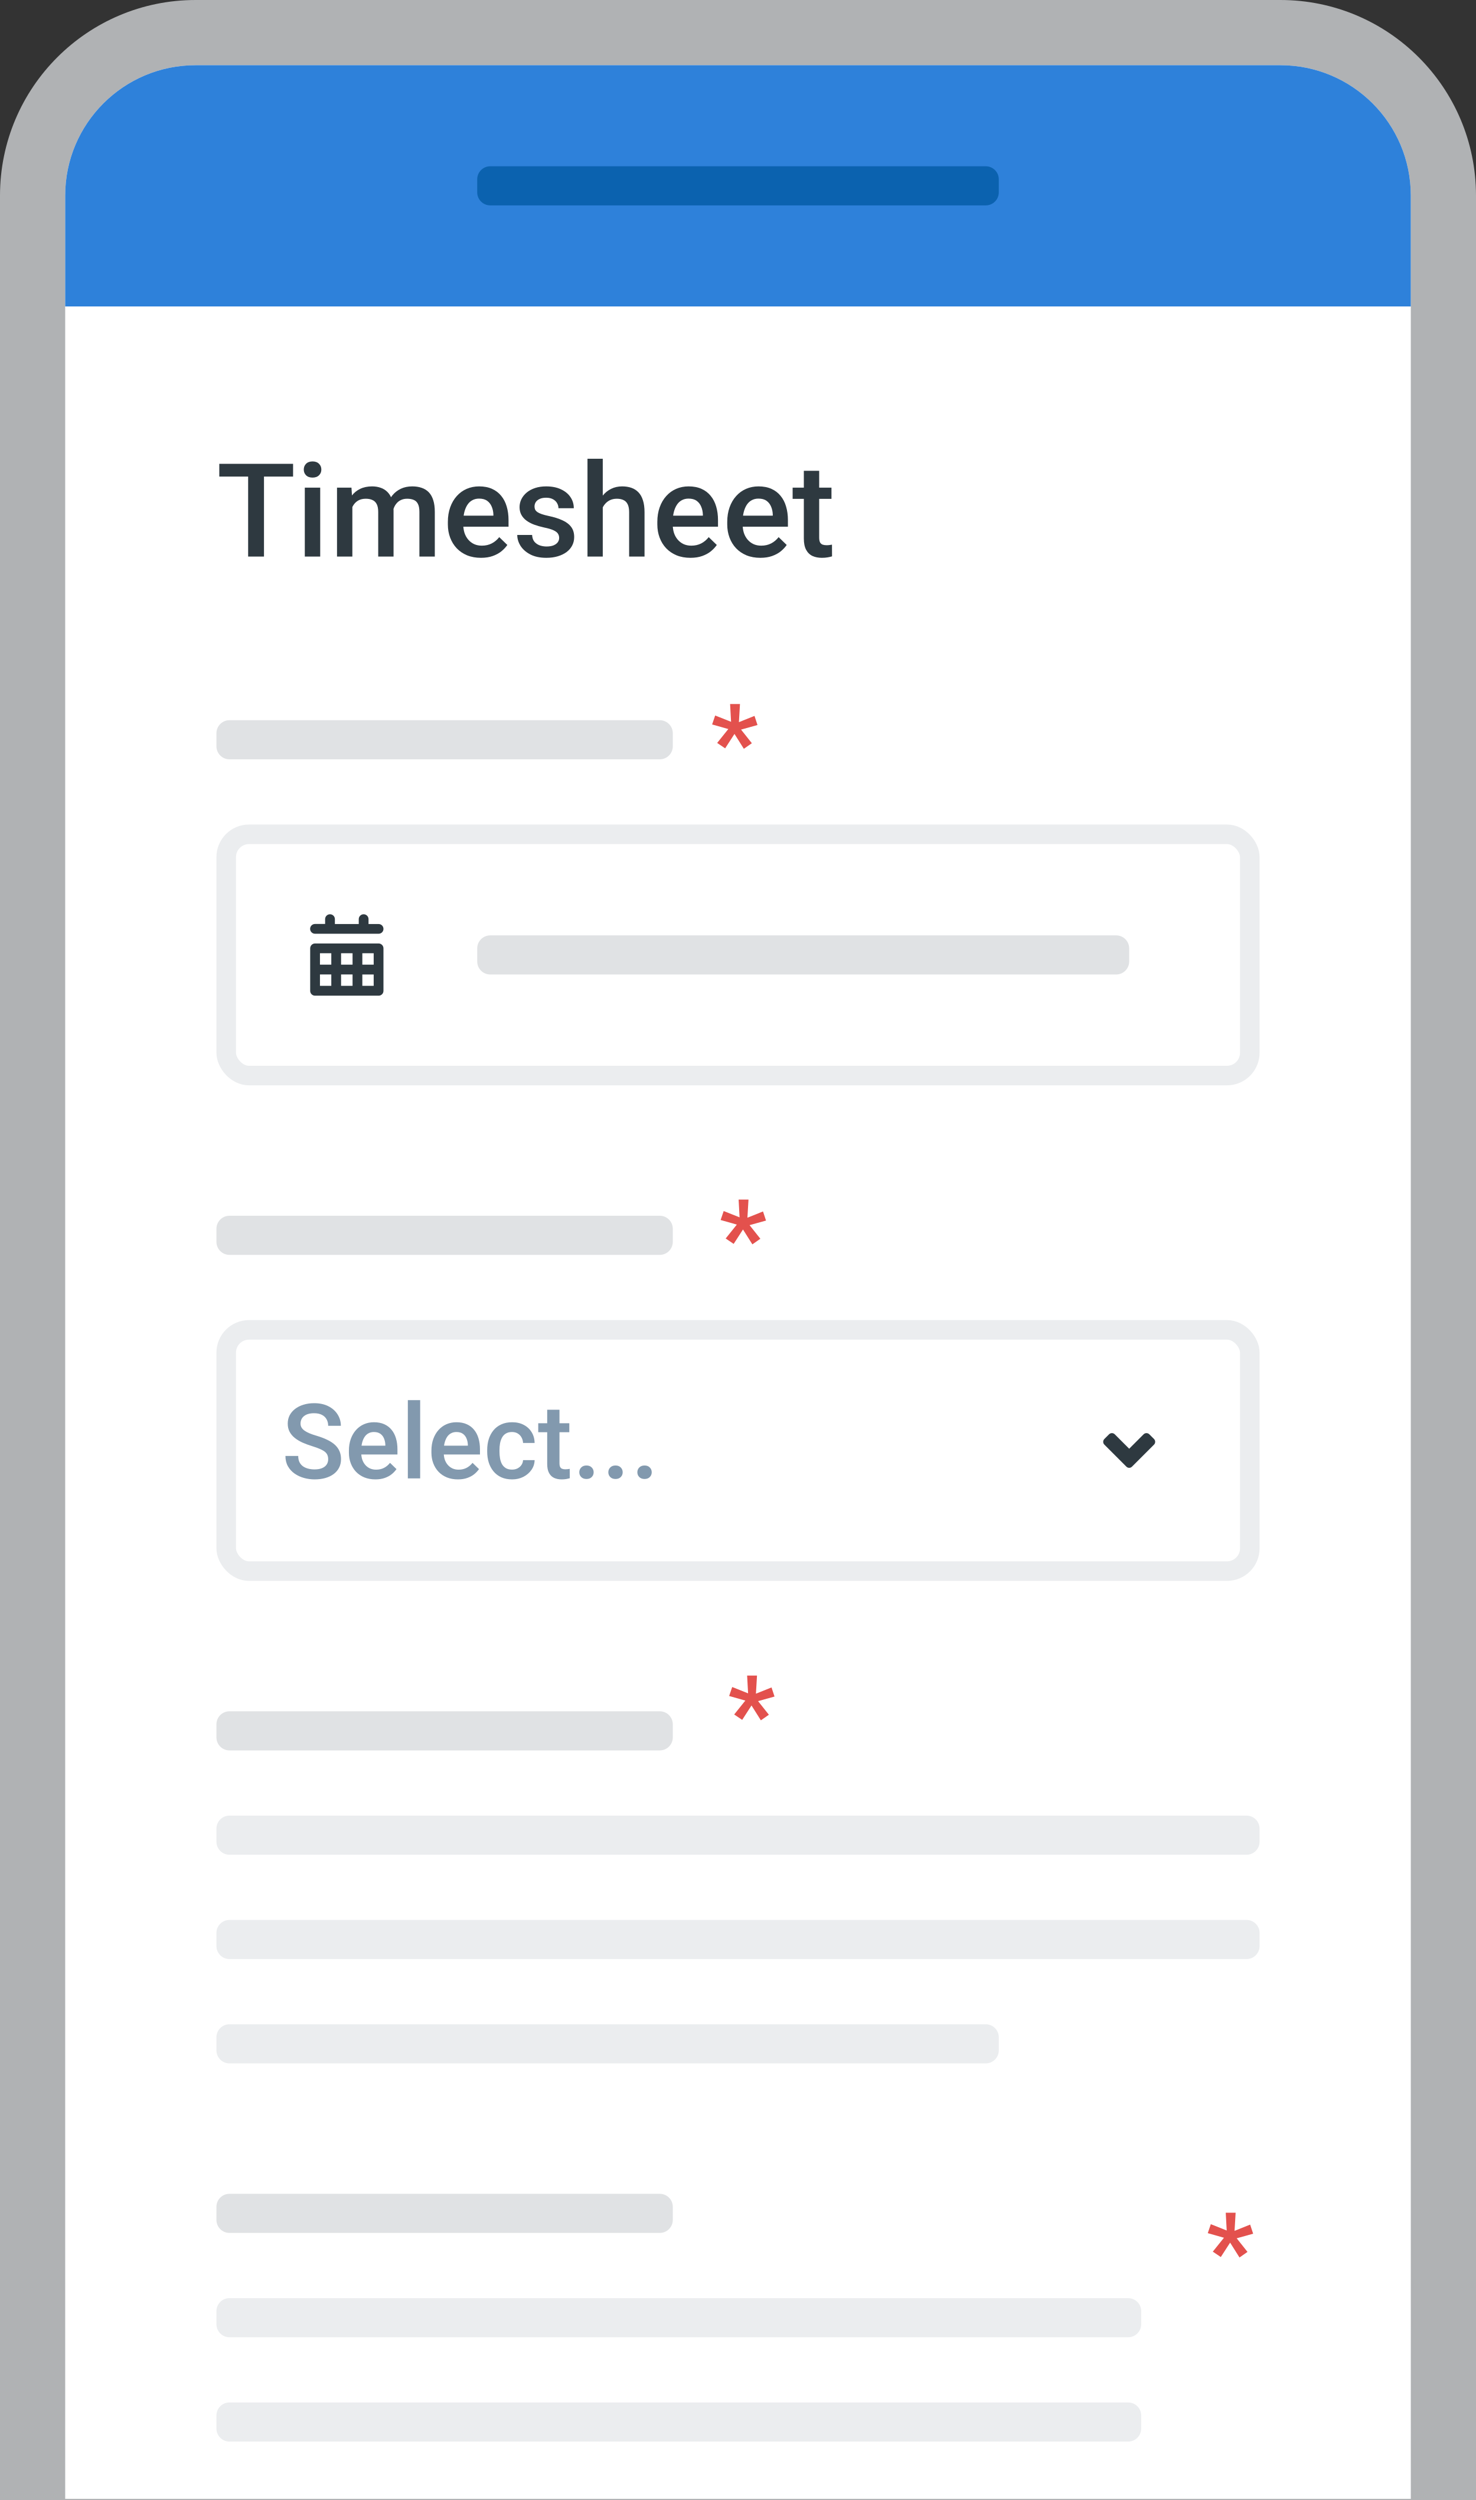 <?xml version="1.0" encoding="UTF-8"?> <svg xmlns="http://www.w3.org/2000/svg" width="222" height="376" viewBox="0 0 222 376" fill="none"><rect x="0" y="0" width="222" height="376" fill="#333333" stroke="none"/><path d="M0 29.418C0 13.171 13.171 0 29.418 0H192.582C208.829 0 222 13.171 222 29.418V376H0V29.418Z" fill="#B0B2B4"></path><g clip-path="url(#clip0_4045_661)"><path d="M9.806 29.418C9.806 18.587 18.587 9.806 29.418 9.806H192.582C203.413 9.806 212.194 18.587 212.194 29.418V375.806H9.806V29.418Z" fill="white"></path><path d="M9.806 28.438C9.806 18.148 18.148 9.806 28.438 9.806H193.562C203.852 9.806 212.194 18.148 212.194 28.438V46.089H9.806V28.438Z" fill="#2E81DA"></path><path d="M71.776 26.967C71.776 25.883 72.654 25.005 73.737 25.005H148.263C149.346 25.005 150.224 25.883 150.224 26.967V28.928C150.224 30.011 149.346 30.889 148.263 30.889H73.737C72.654 30.889 71.776 30.011 71.776 28.928V26.967Z" fill="#0B62AF"></path><path d="M39.705 69.758V83.701H37.321V69.758H39.705ZM44.081 69.758V71.673H32.983V69.758H44.081ZM48.161 73.339V83.701H45.844V73.339H48.161ZM45.69 70.62C45.69 70.268 45.805 69.978 46.035 69.748C46.271 69.512 46.597 69.394 47.012 69.394C47.42 69.394 47.743 69.512 47.979 69.748C48.215 69.978 48.333 70.268 48.333 70.62C48.333 70.964 48.215 71.252 47.979 71.481C47.743 71.711 47.42 71.826 47.012 71.826C46.597 71.826 46.271 71.711 46.035 71.481C45.805 71.252 45.69 70.964 45.69 70.62ZM52.997 75.446V83.701H50.689V73.339H52.863L52.997 75.446ZM52.623 78.137L51.838 78.127C51.838 77.412 51.928 76.751 52.106 76.145C52.285 75.538 52.547 75.012 52.892 74.565C53.236 74.112 53.664 73.764 54.175 73.521C54.692 73.272 55.289 73.148 55.966 73.148C56.438 73.148 56.869 73.218 57.258 73.358C57.654 73.492 57.996 73.706 58.283 74C58.577 74.294 58.8 74.67 58.953 75.13C59.113 75.59 59.193 76.145 59.193 76.796V83.701H56.885V76.997C56.885 76.493 56.808 76.097 56.655 75.81C56.508 75.523 56.294 75.318 56.014 75.197C55.739 75.069 55.41 75.005 55.027 75.005C54.593 75.005 54.223 75.088 53.916 75.254C53.616 75.42 53.37 75.647 53.179 75.934C52.987 76.222 52.847 76.554 52.758 76.93C52.668 77.307 52.623 77.709 52.623 78.137ZM59.049 77.524L57.967 77.763C57.967 77.138 58.053 76.547 58.226 75.992C58.404 75.43 58.663 74.938 59.001 74.517C59.346 74.089 59.771 73.754 60.275 73.512C60.779 73.269 61.357 73.148 62.008 73.148C62.538 73.148 63.011 73.221 63.425 73.368C63.847 73.508 64.204 73.732 64.498 74.038C64.792 74.345 65.015 74.744 65.168 75.235C65.322 75.721 65.398 76.308 65.398 76.997V83.701H63.081V76.988C63.081 76.464 63.004 76.059 62.851 75.772C62.704 75.484 62.493 75.286 62.219 75.178C61.944 75.063 61.616 75.005 61.233 75.005C60.875 75.005 60.559 75.073 60.285 75.207C60.016 75.334 59.79 75.516 59.605 75.752C59.419 75.982 59.279 76.247 59.183 76.547C59.094 76.847 59.049 77.173 59.049 77.524ZM72.341 83.892C71.575 83.892 70.882 83.768 70.263 83.519C69.65 83.263 69.127 82.909 68.692 82.456C68.265 82.002 67.936 81.469 67.706 80.856C67.476 80.244 67.361 79.583 67.361 78.874V78.491C67.361 77.68 67.48 76.946 67.716 76.289C67.952 75.631 68.281 75.069 68.702 74.603C69.123 74.131 69.621 73.77 70.196 73.521C70.77 73.272 71.393 73.148 72.063 73.148C72.804 73.148 73.452 73.272 74.007 73.521C74.563 73.77 75.022 74.121 75.386 74.575C75.757 75.021 76.031 75.555 76.21 76.174C76.395 76.793 76.487 77.476 76.487 78.223V79.209H68.482V77.553H74.208V77.371C74.196 76.956 74.113 76.566 73.959 76.203C73.813 75.839 73.586 75.545 73.279 75.322C72.973 75.098 72.564 74.986 72.054 74.986C71.671 74.986 71.329 75.069 71.029 75.235C70.735 75.395 70.49 75.628 70.292 75.934C70.094 76.241 69.941 76.611 69.832 77.045C69.73 77.473 69.679 77.955 69.679 78.491V78.874C69.679 79.328 69.74 79.749 69.861 80.138C69.988 80.521 70.174 80.856 70.416 81.144C70.659 81.431 70.953 81.658 71.297 81.824C71.642 81.983 72.035 82.063 72.475 82.063C73.031 82.063 73.525 81.951 73.959 81.728C74.394 81.504 74.77 81.189 75.089 80.78L76.306 81.958C76.082 82.283 75.792 82.596 75.434 82.896C75.077 83.19 74.639 83.429 74.122 83.615C73.612 83.8 73.018 83.892 72.341 83.892ZM84.101 80.895C84.101 80.665 84.043 80.457 83.928 80.272C83.813 80.081 83.593 79.909 83.267 79.755C82.948 79.602 82.476 79.462 81.85 79.334C81.301 79.213 80.797 79.069 80.337 78.903C79.884 78.731 79.495 78.523 79.169 78.281C78.843 78.038 78.591 77.751 78.412 77.419C78.234 77.087 78.144 76.704 78.144 76.269C78.144 75.848 78.237 75.449 78.422 75.073C78.607 74.696 78.872 74.364 79.217 74.077C79.561 73.789 79.98 73.563 80.471 73.397C80.969 73.231 81.525 73.148 82.138 73.148C83.006 73.148 83.749 73.294 84.369 73.588C84.994 73.876 85.473 74.268 85.805 74.766C86.137 75.258 86.303 75.813 86.303 76.432H83.995C83.995 76.158 83.925 75.902 83.785 75.666C83.65 75.424 83.446 75.229 83.172 75.082C82.897 74.929 82.552 74.852 82.138 74.852C81.742 74.852 81.413 74.916 81.151 75.044C80.896 75.165 80.704 75.325 80.577 75.523C80.455 75.721 80.395 75.938 80.395 76.174C80.395 76.346 80.427 76.502 80.49 76.643C80.561 76.777 80.675 76.902 80.835 77.016C80.995 77.125 81.212 77.227 81.486 77.323C81.767 77.419 82.118 77.511 82.54 77.601C83.331 77.767 84.011 77.981 84.579 78.242C85.154 78.498 85.594 78.83 85.901 79.238C86.207 79.64 86.361 80.151 86.361 80.77C86.361 81.23 86.262 81.651 86.064 82.034C85.872 82.411 85.591 82.74 85.221 83.021C84.851 83.295 84.407 83.509 83.89 83.662C83.379 83.816 82.805 83.892 82.166 83.892C81.228 83.892 80.433 83.726 79.782 83.394C79.131 83.056 78.636 82.625 78.297 82.102C77.966 81.572 77.799 81.022 77.799 80.454H80.031C80.056 80.882 80.174 81.224 80.385 81.479C80.602 81.728 80.87 81.91 81.189 82.025C81.515 82.133 81.85 82.188 82.195 82.188C82.61 82.188 82.958 82.133 83.239 82.025C83.52 81.91 83.734 81.757 83.88 81.565C84.027 81.367 84.101 81.144 84.101 80.895ZM90.66 68.992V83.701H88.362V68.992H90.66ZM90.258 78.137L89.511 78.127C89.518 77.412 89.617 76.751 89.808 76.145C90.006 75.538 90.281 75.012 90.632 74.565C90.989 74.112 91.417 73.764 91.915 73.521C92.413 73.272 92.965 73.148 93.572 73.148C94.082 73.148 94.542 73.218 94.951 73.358C95.365 73.499 95.723 73.725 96.023 74.038C96.323 74.345 96.55 74.747 96.703 75.245C96.863 75.736 96.942 76.337 96.942 77.045V83.701H94.625V77.026C94.625 76.528 94.552 76.132 94.405 75.839C94.264 75.545 94.057 75.334 93.782 75.207C93.508 75.073 93.172 75.005 92.777 75.005C92.362 75.005 91.995 75.088 91.675 75.254C91.363 75.42 91.101 75.647 90.89 75.934C90.68 76.222 90.52 76.554 90.411 76.93C90.309 77.307 90.258 77.709 90.258 78.137ZM103.847 83.892C103.081 83.892 102.388 83.768 101.769 83.519C101.156 83.263 100.632 82.909 100.198 82.456C99.77 82.002 99.442 81.469 99.212 80.856C98.982 80.244 98.867 79.583 98.867 78.874V78.491C98.867 77.68 98.985 76.946 99.222 76.289C99.458 75.631 99.787 75.069 100.208 74.603C100.629 74.131 101.127 73.77 101.702 73.521C102.276 73.272 102.899 73.148 103.569 73.148C104.31 73.148 104.958 73.272 105.513 73.521C106.069 73.77 106.528 74.121 106.892 74.575C107.262 75.021 107.537 75.555 107.716 76.174C107.901 76.793 107.993 77.476 107.993 78.223V79.209H99.988V77.553H105.714V77.371C105.701 76.956 105.618 76.566 105.465 76.203C105.318 75.839 105.092 75.545 104.785 75.322C104.479 75.098 104.07 74.986 103.56 74.986C103.176 74.986 102.835 75.069 102.535 75.235C102.241 75.395 101.995 75.628 101.798 75.934C101.6 76.241 101.446 76.611 101.338 77.045C101.236 77.473 101.185 77.955 101.185 78.491V78.874C101.185 79.328 101.245 79.749 101.367 80.138C101.494 80.521 101.679 80.856 101.922 81.144C102.165 81.431 102.458 81.658 102.803 81.824C103.148 81.983 103.54 82.063 103.981 82.063C104.536 82.063 105.031 81.951 105.465 81.728C105.899 81.504 106.276 81.189 106.595 80.78L107.811 81.958C107.588 82.283 107.297 82.596 106.94 82.896C106.582 83.19 106.145 83.429 105.628 83.615C105.117 83.8 104.524 83.892 103.847 83.892ZM114.362 83.892C113.595 83.892 112.903 83.768 112.283 83.519C111.671 83.263 111.147 82.909 110.713 82.456C110.285 82.002 109.956 81.469 109.727 80.856C109.497 80.244 109.382 79.583 109.382 78.874V78.491C109.382 77.68 109.5 76.946 109.736 76.289C109.972 75.631 110.301 75.069 110.723 74.603C111.144 74.131 111.642 73.77 112.216 73.521C112.791 73.272 113.413 73.148 114.084 73.148C114.824 73.148 115.472 73.272 116.028 73.521C116.583 73.77 117.043 74.121 117.407 74.575C117.777 75.021 118.052 75.555 118.23 76.174C118.415 76.793 118.508 77.476 118.508 78.223V79.209H110.502V77.553H116.229V77.371C116.216 76.956 116.133 76.566 115.98 76.203C115.833 75.839 115.606 75.545 115.3 75.322C114.994 75.098 114.585 74.986 114.074 74.986C113.691 74.986 113.35 75.069 113.05 75.235C112.756 75.395 112.51 75.628 112.312 75.934C112.114 76.241 111.961 76.611 111.853 77.045C111.75 77.473 111.699 77.955 111.699 78.491V78.874C111.699 79.328 111.76 79.749 111.881 80.138C112.009 80.521 112.194 80.856 112.437 81.144C112.679 81.431 112.973 81.658 113.318 81.824C113.662 81.983 114.055 82.063 114.496 82.063C115.051 82.063 115.546 81.951 115.98 81.728C116.414 81.504 116.791 81.189 117.11 80.78L118.326 81.958C118.103 82.283 117.812 82.596 117.455 82.896C117.097 83.19 116.66 83.429 116.143 83.615C115.632 83.8 115.038 83.892 114.362 83.892ZM125.058 73.339V75.025H119.217V73.339H125.058ZM120.902 70.802H123.21V80.837C123.21 81.157 123.255 81.402 123.344 81.575C123.44 81.741 123.571 81.853 123.737 81.91C123.903 81.967 124.097 81.996 124.321 81.996C124.48 81.996 124.634 81.987 124.78 81.967C124.927 81.948 125.045 81.929 125.135 81.91L125.144 83.672C124.953 83.729 124.729 83.781 124.474 83.825C124.225 83.87 123.938 83.892 123.612 83.892C123.082 83.892 122.613 83.8 122.204 83.615C121.796 83.423 121.477 83.113 121.247 82.686C121.017 82.258 120.902 81.69 120.902 80.981V70.802Z" fill="#2E3940"></path><path d="M32.552 110.274C32.552 109.191 33.43 108.312 34.513 108.312H99.233C100.316 108.312 101.194 109.191 101.194 110.274V112.235C101.194 113.318 100.316 114.196 99.233 114.196H34.513C33.43 114.196 32.552 113.318 32.552 112.235V110.274Z" fill="#E0E2E4"></path><rect x="34.023" y="125.473" width="153.955" height="36.282" rx="3.432" fill="white"></rect><rect x="34.023" y="125.473" width="153.955" height="36.282" rx="3.432" stroke="#EBEDEF" stroke-width="2.942"></rect><path d="M57.623 139.973C57.658 139.884 57.676 139.788 57.675 139.692C57.675 139.5 57.598 139.315 57.462 139.179C57.326 139.043 57.142 138.967 56.949 138.967H55.429V138.231C55.429 138.036 55.352 137.849 55.214 137.711C55.076 137.573 54.889 137.496 54.694 137.496C54.499 137.496 54.312 137.573 54.174 137.711C54.036 137.849 53.958 138.036 53.958 138.231V138.967H50.369V138.231C50.369 138.036 50.292 137.849 50.154 137.711C50.016 137.573 49.829 137.496 49.634 137.496C49.439 137.496 49.252 137.573 49.114 137.711C48.976 137.849 48.898 138.036 48.898 138.231V138.957H47.379C47.184 138.957 46.996 139.034 46.858 139.172C46.721 139.31 46.643 139.497 46.643 139.692C46.643 139.887 46.721 140.074 46.858 140.212C46.996 140.35 47.184 140.428 47.379 140.428H56.949C57.045 140.428 57.141 140.409 57.229 140.371C57.318 140.334 57.398 140.28 57.466 140.212C57.533 140.143 57.587 140.062 57.623 139.973Z" fill="#2E3940"></path><path fill-rule="evenodd" clip-rule="evenodd" d="M47.379 141.889H56.949C57.046 141.89 57.141 141.91 57.23 141.948C57.319 141.987 57.399 142.042 57.466 142.111C57.534 142.18 57.587 142.262 57.623 142.352C57.658 142.441 57.676 142.537 57.675 142.634V149.008C57.676 149.104 57.658 149.199 57.623 149.289C57.587 149.378 57.533 149.459 57.466 149.527C57.398 149.596 57.318 149.65 57.229 149.687C57.141 149.724 57.045 149.743 56.949 149.743H47.379C47.282 149.743 47.187 149.724 47.099 149.687C47.01 149.65 46.929 149.596 46.862 149.527C46.794 149.459 46.741 149.378 46.705 149.289C46.669 149.199 46.652 149.104 46.653 149.008V142.634C46.652 142.537 46.669 142.441 46.705 142.352C46.741 142.262 46.794 142.18 46.861 142.111C46.929 142.042 47.009 141.987 47.098 141.948C47.187 141.91 47.282 141.89 47.379 141.889ZM54.498 145.076H56.204V143.36H54.498V145.076ZM51.301 145.076H53.027V143.36H51.301V145.076ZM49.83 143.36H48.124V145.076H49.83V143.36ZM49.83 146.547H48.124V148.263H49.83V146.547ZM53.027 146.547H51.301V148.263H53.027V146.547ZM54.498 148.263H56.204V146.556H54.498V148.263Z" fill="#2E3940"></path><path d="M71.776 142.634C71.776 141.551 72.654 140.673 73.737 140.673H167.876C168.959 140.673 169.837 141.551 169.837 142.634V144.595C169.837 145.678 168.959 146.556 167.876 146.556H73.737C72.654 146.556 71.776 145.678 71.776 144.595V142.634Z" fill="#E0E2E4"></path><path d="M32.552 184.8C32.552 183.717 33.43 182.839 34.513 182.839H99.233C100.316 182.839 101.194 183.717 101.194 184.8V186.761C101.194 187.844 100.316 188.723 99.233 188.723H34.513C33.43 188.723 32.552 187.844 32.552 186.761V184.8Z" fill="#E0E2E4"></path><rect x="34.023" y="200" width="153.955" height="36.282" rx="3.432" fill="white"></rect><rect x="34.023" y="200" width="153.955" height="36.282" rx="3.432" stroke="#EBEDEF" stroke-width="2.942"></rect><path d="M49.36 219.462C49.36 219.232 49.324 219.028 49.253 218.849C49.186 218.67 49.066 218.507 48.893 218.359C48.719 218.211 48.474 218.068 48.157 217.93C47.846 217.787 47.447 217.641 46.962 217.493C46.431 217.33 45.941 217.148 45.491 216.949C45.047 216.745 44.659 216.51 44.327 216.244C43.995 215.974 43.737 215.665 43.553 215.317C43.369 214.965 43.277 214.559 43.277 214.099C43.277 213.645 43.372 213.231 43.561 212.858C43.755 212.485 44.028 212.164 44.38 211.893C44.738 211.617 45.159 211.405 45.645 211.257C46.13 211.104 46.666 211.027 47.253 211.027C48.081 211.027 48.793 211.181 49.391 211.487C49.993 211.793 50.456 212.205 50.777 212.72C51.104 213.236 51.268 213.806 51.268 214.429H49.36C49.36 214.061 49.281 213.737 49.123 213.456C48.969 213.17 48.734 212.945 48.418 212.782C48.106 212.618 47.71 212.537 47.23 212.537C46.776 212.537 46.398 212.606 46.096 212.743C45.795 212.881 45.57 213.068 45.422 213.303C45.274 213.538 45.2 213.803 45.2 214.099C45.2 214.309 45.249 214.5 45.346 214.674C45.443 214.843 45.591 215.001 45.79 215.149C45.989 215.292 46.239 215.427 46.541 215.555C46.842 215.683 47.197 215.805 47.606 215.923C48.224 216.107 48.763 216.311 49.222 216.536C49.682 216.755 50.065 217.005 50.371 217.286C50.678 217.567 50.908 217.886 51.061 218.244C51.214 218.596 51.291 218.997 51.291 219.447C51.291 219.917 51.196 220.341 51.007 220.718C50.818 221.091 50.547 221.411 50.195 221.676C49.848 221.937 49.429 222.138 48.939 222.281C48.453 222.419 47.912 222.488 47.315 222.488C46.778 222.488 46.25 222.417 45.729 222.274C45.213 222.131 44.743 221.914 44.319 221.622C43.895 221.326 43.558 220.959 43.308 220.519C43.058 220.075 42.932 219.557 42.932 218.964H44.855C44.855 219.327 44.917 219.636 45.039 219.891C45.167 220.146 45.343 220.356 45.568 220.519C45.793 220.678 46.053 220.795 46.349 220.872C46.651 220.948 46.972 220.987 47.315 220.987C47.764 220.987 48.139 220.923 48.441 220.795C48.747 220.667 48.977 220.489 49.13 220.259C49.283 220.029 49.36 219.763 49.36 219.462ZM56.462 222.488C55.849 222.488 55.295 222.389 54.799 222.189C54.309 221.985 53.89 221.702 53.543 221.339C53.201 220.976 52.938 220.55 52.754 220.06C52.57 219.569 52.478 219.041 52.478 218.474V218.167C52.478 217.519 52.573 216.931 52.761 216.405C52.95 215.879 53.214 215.43 53.551 215.057C53.888 214.679 54.286 214.391 54.746 214.191C55.205 213.992 55.703 213.893 56.24 213.893C56.832 213.893 57.35 213.992 57.795 214.191C58.239 214.391 58.607 214.671 58.898 215.034C59.194 215.392 59.414 215.818 59.557 216.313C59.705 216.809 59.779 217.355 59.779 217.953V218.742H53.374V217.417H57.956V217.271C57.946 216.939 57.879 216.628 57.757 216.336C57.639 216.045 57.458 215.81 57.213 215.632C56.967 215.453 56.641 215.363 56.232 215.363C55.925 215.363 55.652 215.43 55.412 215.563C55.177 215.69 54.981 215.877 54.822 216.122C54.664 216.367 54.541 216.663 54.455 217.011C54.373 217.353 54.332 217.738 54.332 218.167V218.474C54.332 218.836 54.381 219.174 54.478 219.485C54.58 219.792 54.728 220.06 54.922 220.289C55.116 220.519 55.351 220.701 55.627 220.833C55.903 220.961 56.217 221.025 56.569 221.025C57.013 221.025 57.409 220.936 57.757 220.757C58.104 220.578 58.405 220.325 58.66 219.998L59.633 220.941C59.455 221.201 59.222 221.451 58.936 221.691C58.65 221.926 58.3 222.118 57.887 222.266C57.478 222.414 57.003 222.488 56.462 222.488ZM63.196 210.568V222.335H61.342V210.568H63.196ZM68.873 222.488C68.26 222.488 67.706 222.389 67.21 222.189C66.72 221.985 66.301 221.702 65.954 221.339C65.612 220.976 65.349 220.55 65.165 220.06C64.981 219.569 64.889 219.041 64.889 218.474V218.167C64.889 217.519 64.983 216.931 65.172 216.405C65.361 215.879 65.624 215.43 65.961 215.057C66.299 214.679 66.697 214.391 67.156 214.191C67.616 213.992 68.114 213.893 68.65 213.893C69.243 213.893 69.761 213.992 70.206 214.191C70.65 214.391 71.018 214.671 71.309 215.034C71.605 215.392 71.825 215.818 71.968 216.313C72.116 216.809 72.19 217.355 72.19 217.953V218.742H65.785V217.417H70.367V217.271C70.356 216.939 70.29 216.628 70.167 216.336C70.05 216.045 69.868 215.81 69.623 215.632C69.378 215.453 69.051 215.363 68.643 215.363C68.336 215.363 68.063 215.43 67.823 215.563C67.588 215.69 67.391 215.877 67.233 216.122C67.075 216.367 66.952 216.663 66.865 217.011C66.784 217.353 66.743 217.738 66.743 218.167V218.474C66.743 218.836 66.791 219.174 66.888 219.485C66.99 219.792 67.139 220.06 67.333 220.289C67.527 220.519 67.762 220.701 68.037 220.833C68.313 220.961 68.627 221.025 68.98 221.025C69.424 221.025 69.82 220.936 70.167 220.757C70.515 220.578 70.816 220.325 71.071 219.998L72.044 220.941C71.865 221.201 71.633 221.451 71.347 221.691C71.061 221.926 70.711 222.118 70.297 222.266C69.889 222.414 69.414 222.488 68.873 222.488ZM77.016 221.017C77.317 221.017 77.588 220.959 77.828 220.841C78.073 220.718 78.27 220.55 78.418 220.335C78.571 220.121 78.656 219.873 78.671 219.592H80.41C80.4 220.129 80.242 220.616 79.935 221.056C79.629 221.495 79.223 221.845 78.717 222.105C78.211 222.36 77.652 222.488 77.039 222.488C76.406 222.488 75.854 222.381 75.384 222.166C74.915 221.947 74.524 221.645 74.212 221.262C73.901 220.879 73.666 220.438 73.507 219.937C73.354 219.437 73.278 218.9 73.278 218.328V218.06C73.278 217.488 73.354 216.952 73.507 216.451C73.666 215.946 73.901 215.501 74.212 215.118C74.524 214.735 74.915 214.436 75.384 214.222C75.854 214.002 76.403 213.893 77.031 213.893C77.695 213.893 78.278 214.025 78.778 214.291C79.279 214.551 79.672 214.917 79.958 215.386C80.249 215.851 80.4 216.393 80.41 217.011H78.671C78.656 216.704 78.579 216.428 78.441 216.183C78.308 215.933 78.119 215.734 77.874 215.586C77.634 215.438 77.346 215.363 77.009 215.363C76.636 215.363 76.327 215.44 76.082 215.593C75.836 215.741 75.645 215.946 75.507 216.206C75.369 216.462 75.269 216.75 75.208 217.072C75.152 217.389 75.124 217.718 75.124 218.06V218.328C75.124 218.67 75.152 219.002 75.208 219.324C75.264 219.646 75.361 219.935 75.499 220.19C75.642 220.44 75.836 220.642 76.082 220.795C76.327 220.943 76.638 221.017 77.016 221.017ZM85.627 214.046V215.394H80.954V214.046H85.627ZM82.302 212.016H84.149V220.044C84.149 220.3 84.184 220.496 84.256 220.634C84.332 220.767 84.437 220.856 84.57 220.902C84.703 220.948 84.859 220.971 85.037 220.971C85.165 220.971 85.287 220.964 85.405 220.948C85.522 220.933 85.617 220.918 85.689 220.902L85.696 222.312C85.543 222.358 85.364 222.399 85.16 222.435C84.961 222.47 84.731 222.488 84.47 222.488C84.046 222.488 83.671 222.414 83.344 222.266C83.017 222.113 82.762 221.865 82.578 221.523C82.394 221.181 82.302 220.726 82.302 220.159V212.016ZM87.129 221.416C87.129 221.13 87.226 220.89 87.42 220.696C87.614 220.496 87.877 220.397 88.209 220.397C88.546 220.397 88.809 220.496 88.998 220.696C89.192 220.89 89.289 221.13 89.289 221.416C89.289 221.702 89.192 221.942 88.998 222.136C88.809 222.33 88.546 222.427 88.209 222.427C87.877 222.427 87.614 222.33 87.42 222.136C87.226 221.942 87.129 221.702 87.129 221.416ZM91.496 221.416C91.496 221.13 91.593 220.89 91.787 220.696C91.981 220.496 92.244 220.397 92.576 220.397C92.913 220.397 93.176 220.496 93.365 220.696C93.559 220.89 93.656 221.13 93.656 221.416C93.656 221.702 93.559 221.942 93.365 222.136C93.176 222.33 92.913 222.427 92.576 222.427C92.244 222.427 91.981 222.33 91.787 222.136C91.593 221.942 91.496 221.702 91.496 221.416ZM95.862 221.416C95.862 221.13 95.959 220.89 96.153 220.696C96.347 220.496 96.611 220.397 96.942 220.397C97.279 220.397 97.543 220.496 97.731 220.696C97.926 220.89 98.023 221.13 98.023 221.416C98.023 221.702 97.926 221.942 97.731 222.136C97.543 222.33 97.279 222.427 96.942 222.427C96.611 222.427 96.347 222.33 96.153 222.136C95.959 221.942 95.862 221.702 95.862 221.416Z" fill="#8299AE"></path><path d="M172.857 215.699L173.573 216.415C173.684 216.527 173.747 216.679 173.747 216.837C173.747 216.995 173.684 217.146 173.573 217.258L170.258 220.573C170.203 220.629 170.138 220.674 170.065 220.705C169.993 220.735 169.915 220.751 169.837 220.751C169.758 220.751 169.68 220.735 169.608 220.705C169.535 220.674 169.47 220.629 169.415 220.573L166.1 217.258C165.989 217.146 165.927 216.995 165.927 216.837C165.927 216.679 165.989 216.527 166.1 216.415L166.816 215.699C166.93 215.59 167.081 215.529 167.238 215.529C167.395 215.529 167.546 215.59 167.66 215.699L169.837 217.876L172.013 215.699C172.127 215.59 172.278 215.529 172.435 215.529C172.592 215.529 172.744 215.59 172.857 215.699V215.699Z" fill="#2E3940"></path><path d="M32.552 259.326C32.552 258.243 33.43 257.365 34.513 257.365H99.233C100.316 257.365 101.194 258.243 101.194 259.326V261.287C101.194 262.37 100.316 263.248 99.233 263.248H34.513C33.43 263.248 32.552 262.37 32.552 261.287V259.326Z" fill="#E0E2E4"></path><path d="M32.552 275.015C32.552 273.932 33.43 273.054 34.513 273.054H187.488C188.571 273.054 189.449 273.932 189.449 275.015V276.977C189.449 278.06 188.571 278.938 187.488 278.938H34.513C33.43 278.938 32.552 278.06 32.552 276.977V275.015Z" fill="#EBEDEF"></path><path d="M32.552 290.705C32.552 289.622 33.43 288.744 34.513 288.744H187.488C188.571 288.744 189.449 289.622 189.449 290.705V292.667C189.449 293.75 188.571 294.628 187.488 294.628H34.513C33.43 294.628 32.552 293.75 32.552 292.667V290.705Z" fill="#EBEDEF"></path><path d="M32.552 306.395C32.552 305.312 33.43 304.434 34.513 304.434H148.263C149.346 304.434 150.225 305.312 150.225 306.395V308.356C150.225 309.439 149.346 310.317 148.263 310.317H34.513C33.43 310.317 32.552 309.439 32.552 308.356V306.395Z" fill="#EBEDEF"></path><path d="M32.552 331.891C32.552 330.808 33.43 329.93 34.513 329.93H99.233C100.316 329.93 101.194 330.808 101.194 331.891V333.852C101.194 334.935 100.316 335.813 99.233 335.813H34.513C33.43 335.813 32.552 334.935 32.552 333.852V331.891Z" fill="#E0E2E4"></path><path d="M32.552 347.581C32.552 346.498 33.43 345.62 34.513 345.62H169.682C170.765 345.62 171.643 346.498 171.643 347.581V349.542C171.643 350.625 170.765 351.503 169.682 351.503H34.513C33.43 351.503 32.552 350.625 32.552 349.542V347.581Z" fill="#EBEDEF"></path><path d="M32.552 363.27C32.552 362.187 33.43 361.309 34.513 361.309H169.682C170.765 361.309 171.643 362.187 171.643 363.27V365.232C171.643 366.315 170.765 367.193 169.682 367.193H34.513C33.43 367.193 32.552 366.315 32.552 365.232V363.27Z" fill="#EBEDEF"></path><path d="M182.414 338.628L184.092 336.537L181.656 335.847L182.115 334.499L184.505 335.449L184.36 332.775H185.846L185.685 335.503L188.03 334.56L188.482 335.932L186.007 336.621L187.631 338.667L186.428 339.509L185.019 337.272L183.617 339.44L182.414 338.628Z" fill="#E3514D"></path><path d="M107.866 111.733L109.543 109.642L107.107 108.952L107.567 107.604L109.957 108.554L109.812 105.88H111.298L111.137 108.608L113.481 107.665L113.933 109.037L111.459 109.726L113.083 111.772L111.88 112.614L110.47 110.377L109.068 112.545L107.866 111.733Z" fill="#E3514D"></path><path d="M109.146 186.26L110.824 184.168L108.388 183.479L108.847 182.13L111.238 183.08L111.092 180.407H112.578L112.417 183.134L114.762 182.192L115.214 183.563L112.739 184.252L114.363 186.298L113.161 187.141L111.751 184.904L110.349 187.072L109.146 186.26Z" fill="#E3514D"></path><path d="M110.427 257.844L112.104 255.752L109.668 255.063L110.128 253.714L112.518 254.664L112.373 251.991H113.859L113.698 254.718L116.042 253.776L116.494 255.147L114.02 255.836L115.644 257.882L114.441 258.725L113.031 256.488L111.629 258.656L110.427 257.844Z" fill="#E3514D"></path></g><defs><clipPath id="clip0_4045_661"><path d="M9.806 29.418C9.806 18.587 18.587 9.806 29.418 9.806H192.582C203.413 9.806 212.194 18.587 212.194 29.418V375.806H9.806V29.418Z" fill="white"></path></clipPath></defs></svg> 